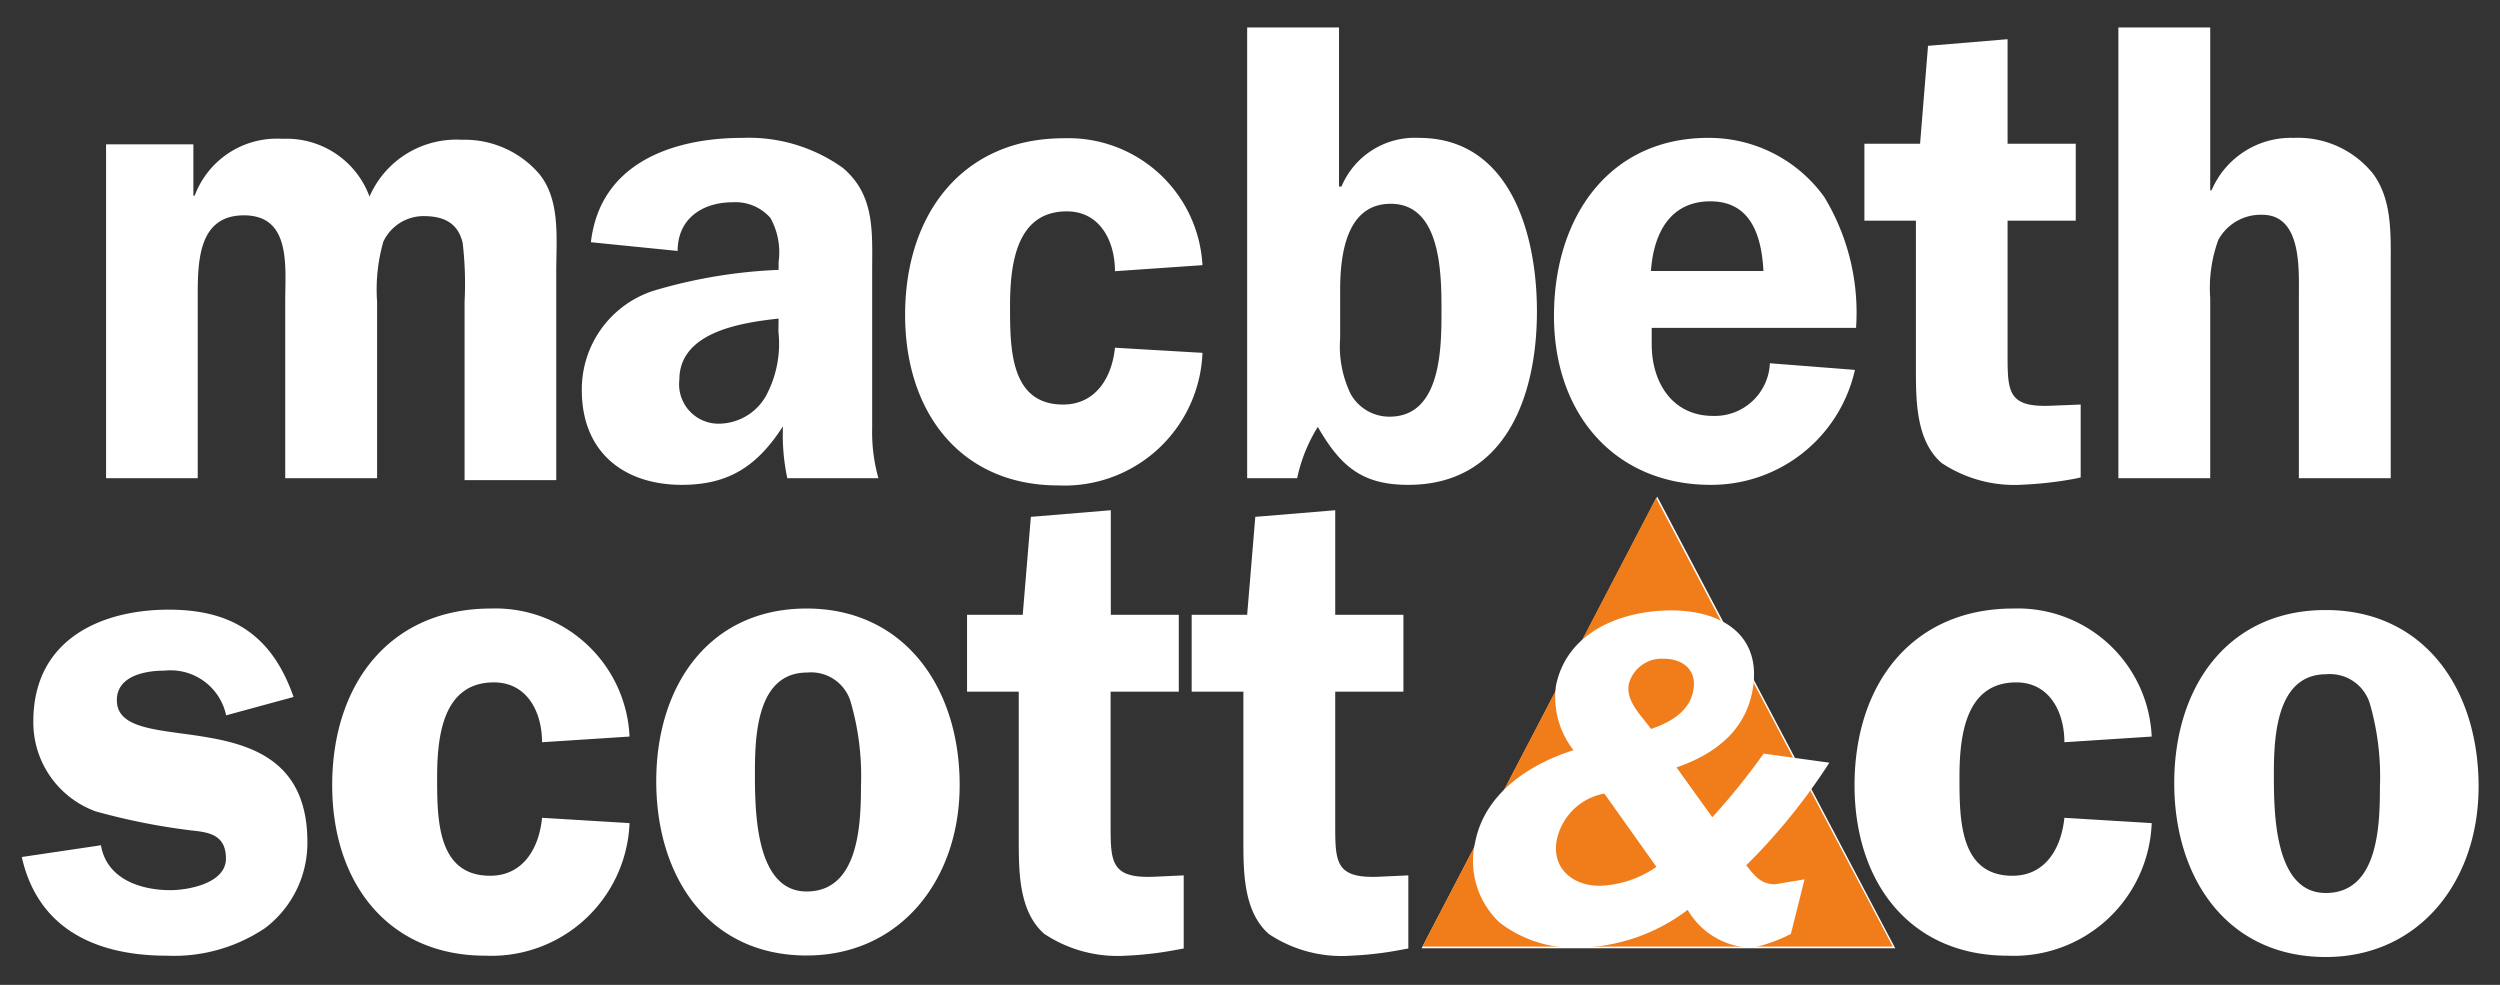 <svg id="Layer_1" data-name="Layer 1" xmlns="http://www.w3.org/2000/svg" viewBox="0 0 132 52"><rect x="0" y="0" width="132" height="52" fill="#333333" stroke="none"/><defs><style>.cls-1{fill:#fff;}.cls-2{fill:#f07d1a;}</style></defs><path class="cls-1" d="M10.21,7.62v2.71h.07a4.63,4.63,0,0,1,4.64-3,4.66,4.66,0,0,1,4.59,3.05,5,5,0,0,1,4.87-3,5.2,5.2,0,0,1,4.09,1.8c1.13,1.39.9,3.4.9,5.17v11H24.53V15.92a18.64,18.64,0,0,0-.1-3.09c-.26-1.11-1.06-1.42-2.08-1.42a2.35,2.35,0,0,0-2.11,1.35,9.17,9.17,0,0,0-.33,3.16v9.33H15.06V15.92c0-1.84.33-4.55-2.18-4.55S10.44,14,10.44,15.92v9.33H5.6V7.62Z"/><path class="cls-1" d="M41.57,25.25a11,11,0,0,1-.23-2.74C40,24.59,38.5,25.6,36,25.6c-3,0-5.28-1.67-5.28-5a5.47,5.47,0,0,1,3.76-5.24,26.74,26.74,0,0,1,6.63-1.11v-.41a3.75,3.75,0,0,0-.43-2.33,2.45,2.45,0,0,0-2-.83c-1.55,0-2.9.83-2.9,2.57l-4.58-.46c.49-4.26,4.45-5.51,8-5.51a8.55,8.55,0,0,1,5.31,1.59c1.71,1.46,1.54,3.4,1.54,5.52v8.22a9,9,0,0,0,.33,2.64Zm-.46-8.43c-1.85.21-5.24.66-5.24,3.23A2.08,2.08,0,0,0,38,22.37a2.88,2.88,0,0,0,2.44-1.46,5.81,5.81,0,0,0,.66-3.4Z"/><path class="cls-1" d="M58.87,14.32c0-1.59-.79-3.16-2.54-3.16-2.67,0-3,2.78-3,5s0,5.2,2.8,5.2c1.72,0,2.58-1.42,2.74-3l4.62.27a7.29,7.29,0,0,1-7.62,7c-5.08,0-8.08-3.78-8.08-9,0-5.41,3.1-9.33,8.38-9.33A7.09,7.09,0,0,1,63.49,14Z"/><path class="cls-1" d="M65.85,1.45H70.7v8.4h.13a4.2,4.2,0,0,1,4.09-2.57c4.78,0,6.23,5,6.23,9.16,0,4.61-1.75,9.16-6.79,9.16-2.41,0-3.56-.94-4.78-3.06a8.38,8.38,0,0,0-1.09,2.71H65.85Zm4.91,16.41a5.77,5.77,0,0,0,.56,2.95A2.34,2.34,0,0,0,73.37,22c2.74,0,2.74-3.67,2.74-5.58s0-5.66-2.68-5.66c-2.34,0-2.67,2.67-2.67,4.55Z"/><path class="cls-1" d="M87.21,17.31l0,.86c0,2.08,1.13,3.79,3.24,3.79a2.91,2.91,0,0,0,3-2.78l4.49.35a7.77,7.77,0,0,1-7.62,6.07c-5,0-8.27-3.68-8.27-8.92s2.93-9.4,8.14-9.4a7.5,7.5,0,0,1,6.13,3.12A11.76,11.76,0,0,1,98,17.31Zm5.9-3c-.1-1.91-.69-3.68-2.8-3.68s-3,1.66-3.14,3.68Z"/><path class="cls-1" d="M98.44,11.65V7.59h2.94l.42-5.17L106,2.07V7.59h3.6v4.06H106v7c0,2.05,0,2.88,2.35,2.77l1.51-.06v3.85l-.33.07a19.6,19.6,0,0,1-2.7.31,6.94,6.94,0,0,1-4.32-1.15c-1.35-1.18-1.35-3.29-1.35-5V11.65Z"/><path class="cls-1" d="M126.23,25.25h-4.85V15.74c0-1.52.17-4.4-1.94-4.4a2.55,2.55,0,0,0-2.31,1.32,7.39,7.39,0,0,0-.43,3.08v9.51h-4.85V1.45h4.85v8.6h.07a4.56,4.56,0,0,1,4.35-2.77,5.08,5.08,0,0,1,4.19,1.91c1,1.38.92,3.15.92,4.85Z"/><path class="cls-1" d="M11.94,37.77a3,3,0,0,0-3.26-2.36c-1,0-2.51.27-2.51,1.56,0,3.3,10.06-.45,10.06,7.49A5.64,5.64,0,0,1,14,49a8.62,8.62,0,0,1-5.2,1.46c-3.5,0-6.76-1.25-7.65-5.21l4.18-.62C5.64,46.44,7.46,47,9,47c.92,0,2.93-.35,2.93-1.67s-1-1.39-1.88-1.49a34.1,34.1,0,0,1-5-1,5,5,0,0,1-3.29-4.75c0-4.34,3.59-5.9,7.15-5.9,3.3,0,5.44,1.31,6.59,4.61Z"/><path class="cls-1" d="M28.62,39.19c0-1.6-.79-3.16-2.54-3.16-2.67,0-3,2.78-3,5s0,5.21,2.8,5.21c1.72,0,2.58-1.42,2.74-3.06l4.62.28a7.3,7.3,0,0,1-7.62,7c-5.08,0-8.08-3.79-8.08-9,0-5.41,3.1-9.33,8.38-9.33a7.09,7.09,0,0,1,7.32,6.76Z"/><path class="cls-1" d="M50.67,41.45c0,5-3.13,9-8.08,9-5.14,0-7.94-4.1-7.94-9.2s2.83-9.12,7.94-9.12S50.67,36.24,50.67,41.45Zm-10.81-.7c0,2,0,6.32,2.73,6.32s2.87-3.47,2.87-5.59a14,14,0,0,0-.53-4.37,2.18,2.18,0,0,0-2.31-1.6C40,35.51,39.86,38.74,39.86,40.75Z"/><path class="cls-1" d="M51.06,36.52V32.46H54l.43-5.17,4.22-.35v5.52h3.59v4.06H58.64v7c0,2,0,2.88,2.34,2.77l1.52-.07v3.86l-.33.06a18.5,18.5,0,0,1-2.71.32,7,7,0,0,1-4.32-1.15c-1.35-1.18-1.35-3.29-1.35-5V36.52Z"/><path class="cls-1" d="M62.92,36.52V32.46h2.93l.43-5.17,4.22-.35v5.52h3.6v4.06H70.5v7c0,2,0,2.88,2.34,2.77l1.52-.07v3.86l-.33.06a18.21,18.21,0,0,1-2.7.32A6.94,6.94,0,0,1,67,49.32c-1.35-1.18-1.35-3.29-1.35-5V36.52Z"/><path class="cls-1" d="M109,39.19c0-1.6-.79-3.16-2.54-3.16-2.67,0-3,2.78-3,5s0,5.21,2.8,5.21c1.72,0,2.57-1.42,2.74-3.06l4.61.28a7.28,7.28,0,0,1-7.61,7c-5.08,0-8.08-3.79-8.08-9,0-5.41,3.1-9.33,8.38-9.33a7.08,7.08,0,0,1,7.31,6.76Z"/><path class="cls-1" d="M130.87,41.53c0,5-3.13,9-8.07,9-5.15,0-8-4.09-8-9.19s2.84-9.13,8-9.13S130.87,36.33,130.87,41.53Zm-10.81-.69c0,2,0,6.31,2.74,6.31s2.86-3.47,2.86-5.58a14,14,0,0,0-.52-4.38,2.2,2.2,0,0,0-2.31-1.59C120.22,35.6,120.06,38.82,120.06,40.84Z"/><polygon class="cls-1" points="87.5 26.22 100.07 50.07 75.06 50.07 87.5 26.22"/><polygon class="cls-2" points="87.44 26.29 75.1 49.98 99.94 49.98 87.44 26.29"/><path class="cls-1" d="M95.28,46.43l-.72,2.88a8.51,8.51,0,0,1-2,.73,4,4,0,0,1-3.45-2,9.82,9.82,0,0,1-5.8,2,6.46,6.46,0,0,1-4.12-1.32,4.45,4.45,0,0,1-1.3-4.26c.5-2.54,2.8-4.09,5.19-4.85a4.57,4.57,0,0,1-.93-3.38c.57-2.91,3.53-4,6.09-4,2.73,0,4.85,1.35,4.28,4.29-.41,2.1-2,3.31-4,4l1.89,2.63a35.32,35.32,0,0,0,2.71-3.36l3.47.48a31.88,31.88,0,0,1-4.39,5.42c.43.52.75,1,1.53,1Zm-8.1-7.94c1-.35,2-.9,2.22-2s-.52-1.71-1.58-1.71A1.79,1.79,0,0,0,86,36.13c-.15.78.51,1.51.9,2ZM84.71,41.9a3.14,3.14,0,0,0-2.51,2.44c-.29,1.47.81,2.43,2.26,2.43a5.58,5.58,0,0,0,3-1Z"/></svg>